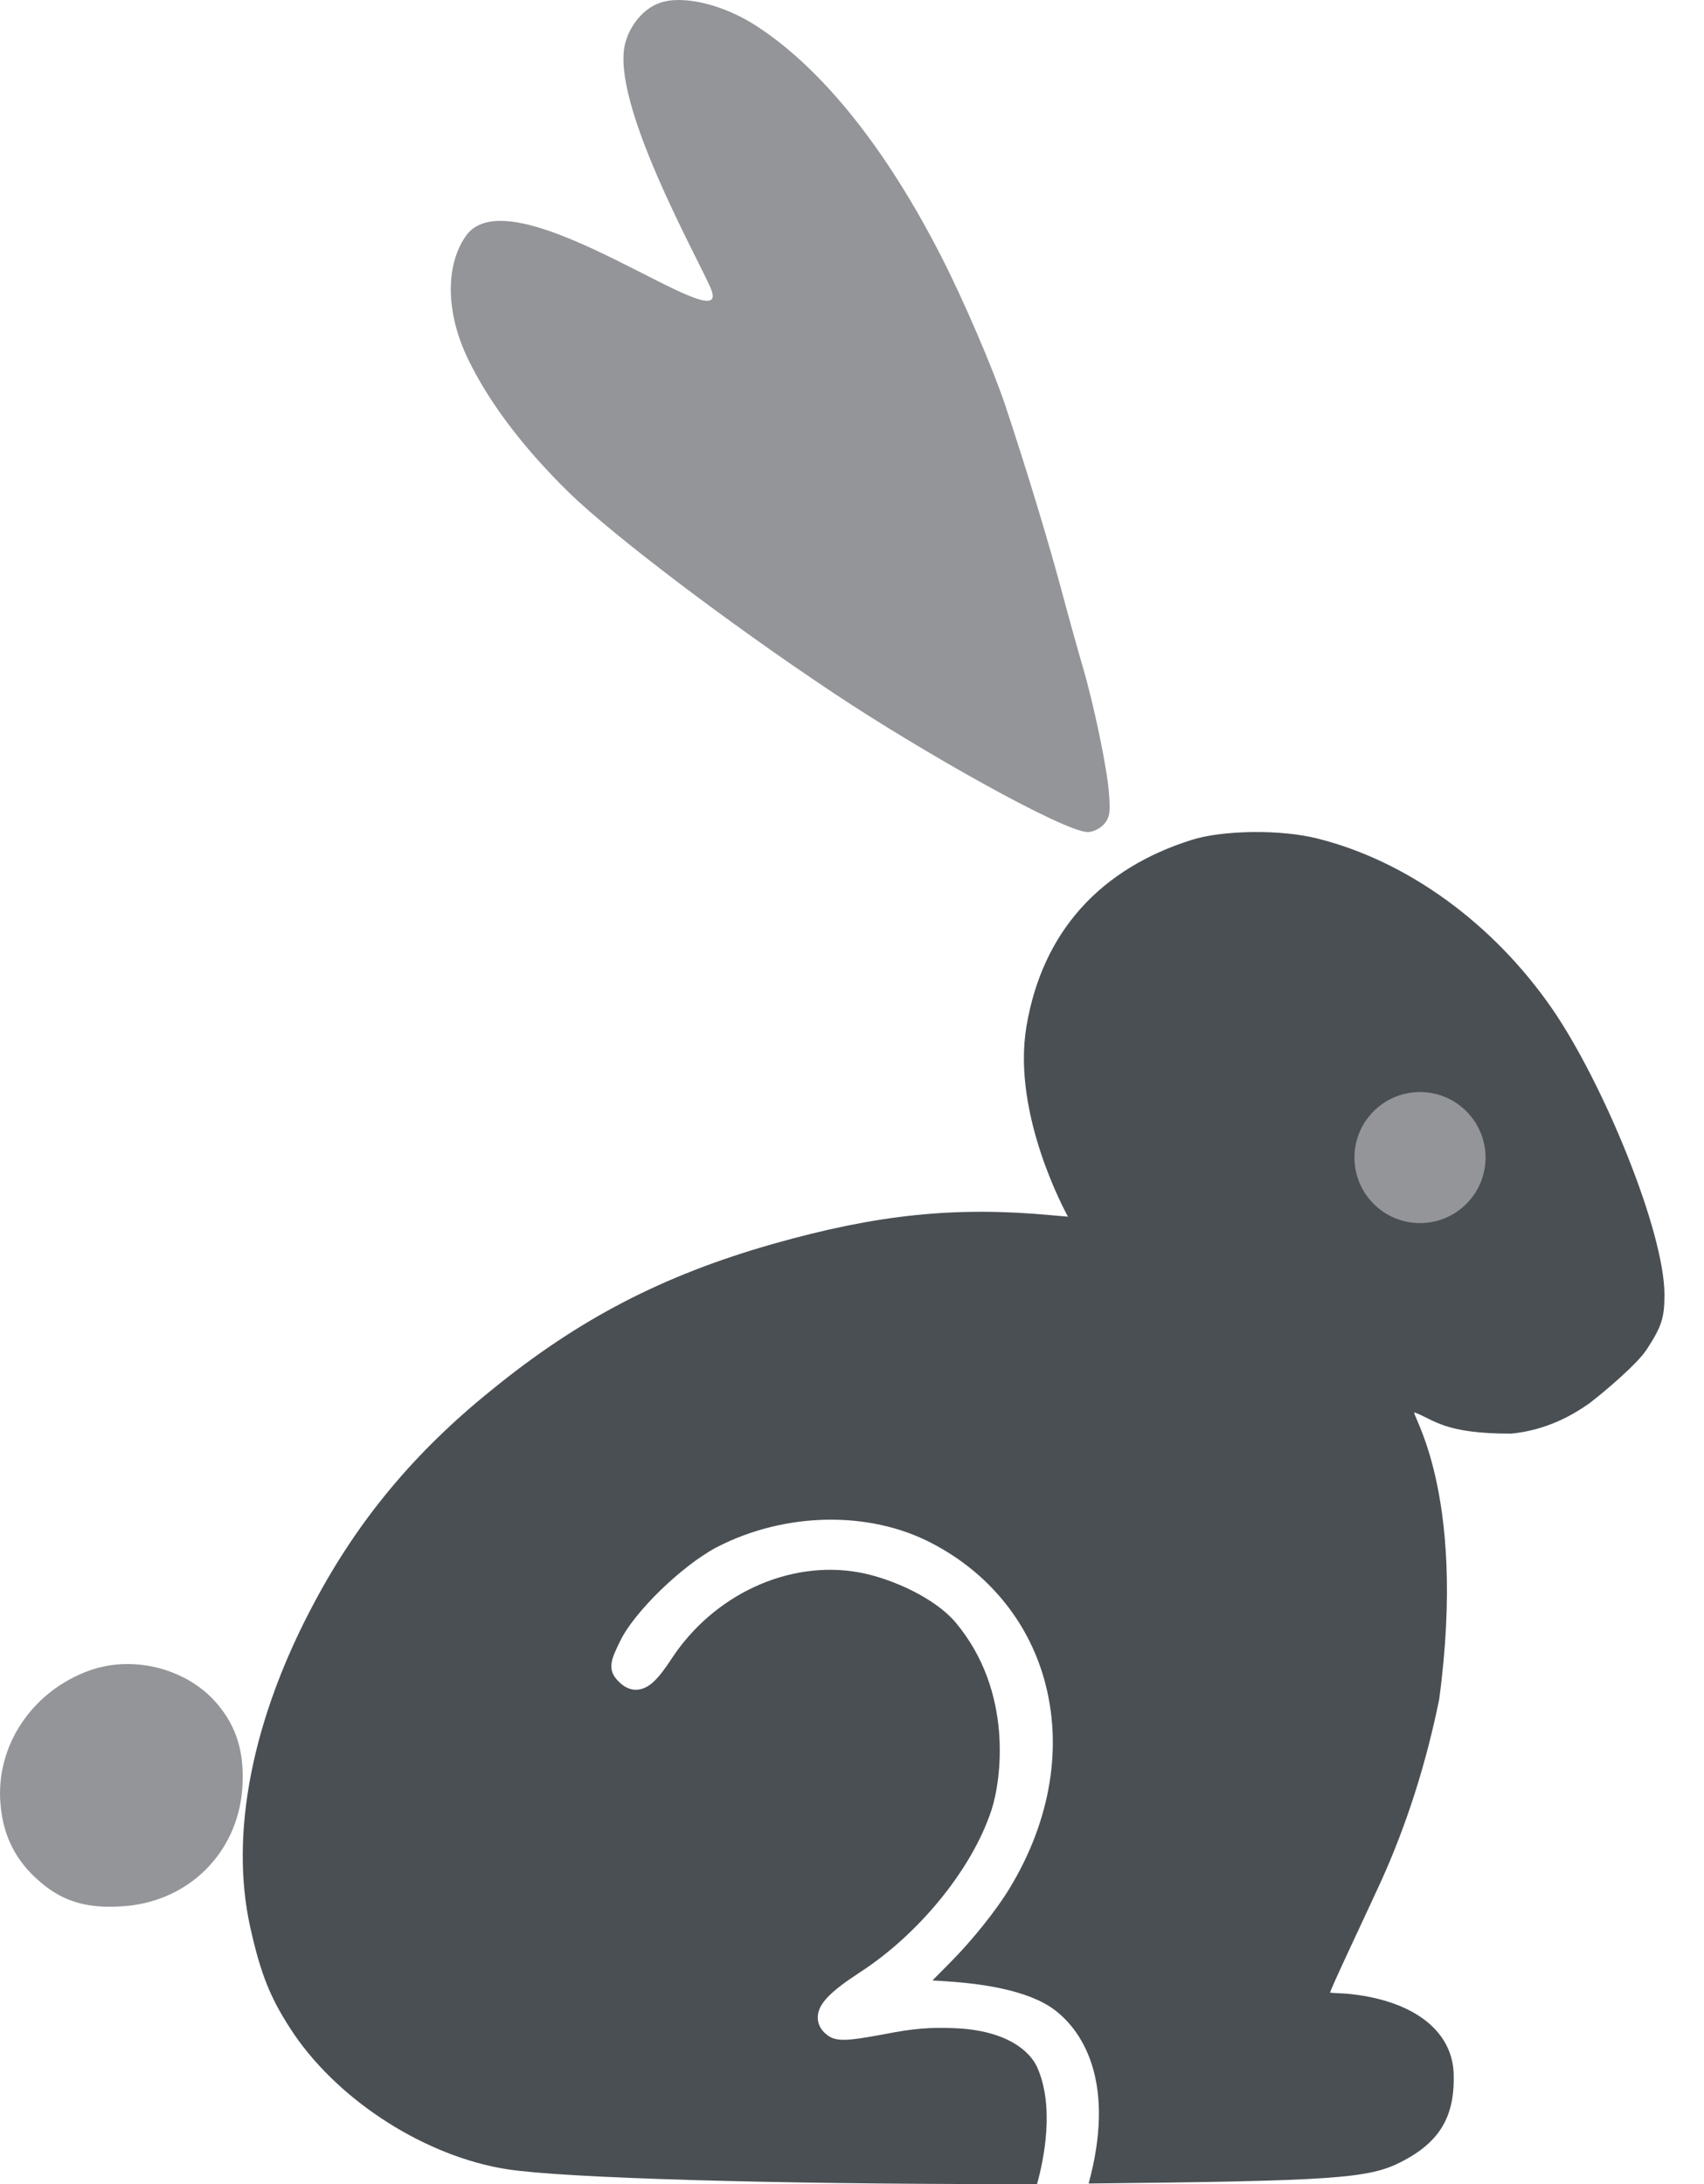 <?xml version="1.0" encoding="UTF-8"?>
<svg width="39px" height="50px" viewBox="0 0 39 50" version="1.1" xmlns="http://www.w3.org/2000/svg" xmlns:xlink="http://www.w3.org/1999/xlink">
    <title>icon-dark-bunny</title>
    <g id="Page-1" stroke="none" stroke-width="1" fill="none" fill-rule="evenodd">
        <g id="Product-Stick-v4" transform="translate(-1089, -759)">
            <g id="icon-dark-bunny" transform="translate(1089, 759)">
                <path d="M4.968,39.002 C5.427,39.542 5.605,40.148 5.544,40.968 C5.424,42.431 4.311,43.529 2.838,43.638 C2.725,43.647 2.617,43.651 2.515,43.651 C1.859,43.651 1.382,43.48 0.919,43.082 C0.369,42.615 0.072,42.036 0.012,41.311 C-0.11,39.974 0.732,38.71 2.06,38.238 C3.07,37.884 4.291,38.205 4.968,39.002 Z" id="Path" fill="#949599" fill-rule="nonzero"></path>
                <path d="M13.029,11.283 C14.042,12.267 16.679,14.267 19.032,15.835 C21.085,17.208 24.36,19.048 24.897,19.048 C25.014,19.048 25.168,18.974 25.265,18.871 C25.41,18.71 25.412,18.563 25.381,18.152 C25.339,17.587 25.034,16.122 24.777,15.248 C24.681,14.925 24.464,14.146 24.284,13.474 C23.977,12.333 23.488,10.725 23.006,9.274 C22.73,8.447 22.049,6.861 21.548,5.882 C20.282,3.4 18.819,1.573 17.317,0.597 C16.557,0.101 15.624,-0.121 15.102,0.066 C14.743,0.188 14.424,0.558 14.311,0.985 C13.958,2.315 15.94,5.848 16.263,6.591 C16.871,7.99 11.744,3.885 10.667,5.396 C10.215,6.03 10.17,7.107 10.719,8.235 C11.173,9.167 11.92,10.198 13.029,11.283 Z" id="Path" fill="#949599" fill-rule="nonzero"></path>
                <path d="M38.095,29.641 C38.095,30.173 38.029,30.373 37.68,30.906 C37.484,31.202 36.825,31.78 36.373,32.129 C36.369,32.132 36.366,32.133 36.361,32.136 C35.711,32.597 35.098,32.77 34.586,32.82 C33.061,32.821 32.835,32.51 32.385,32.337 C32.213,32.271 33.595,34.032 32.939,38.903 C32.639,40.381 32.193,41.78 31.6,43.087 C31.258,43.835 30.442,45.554 30.442,45.618 C30.524,45.628 30.755,45.635 30.81,45.64 C32.254,45.768 33.243,46.43 33.271,47.486 C33.297,48.446 32.962,49.036 32.065,49.495 C31.314,49.876 30.513,49.928 24.916,49.987 C25.53,47.736 24.826,46.541 24.148,46.021 C23.524,45.544 22.41,45.402 21.545,45.35 L21.341,45.338 L21.76,44.915 C22.259,44.412 22.815,43.716 23.11,43.223 C24.052,41.67 24.331,39.97 23.896,38.434 C23.517,37.096 22.606,35.995 21.331,35.331 C19.9,34.579 17.969,34.613 16.409,35.418 C15.605,35.842 14.504,36.912 14.189,37.578 C13.995,37.978 13.878,38.219 14.159,38.495 C14.325,38.666 14.488,38.693 14.596,38.681 C14.871,38.656 15.085,38.406 15.365,37.982 C16.322,36.513 18.04,35.712 19.641,35.993 C20.423,36.131 21.411,36.597 21.867,37.138 C23.207,38.73 22.912,40.773 22.691,41.441 C22.235,42.824 20.993,44.309 19.666,45.162 C18.988,45.606 18.73,45.878 18.717,46.164 C18.709,46.32 18.78,46.466 18.909,46.568 C19.118,46.754 19.397,46.723 20.211,46.574 C20.947,46.426 21.322,46.413 21.824,46.43 C23.077,46.474 23.589,46.988 23.739,47.327 C24.137,48.224 23.897,49.419 23.735,49.999 C23.699,49.999 23.029,50 22.992,50 C17.787,50 12.902,49.866 11.592,49.658 C9.758,49.367 7.81,48.133 6.744,46.589 C6.202,45.787 5.974,45.23 5.725,44.109 C5.253,41.968 5.776,39.33 7.198,36.679 C8.21,34.78 9.497,33.237 11.248,31.824 C13.241,30.198 15.166,29.197 17.685,28.479 C20.079,27.799 21.874,27.614 24.087,27.822 C24.223,27.834 24.342,27.845 24.443,27.853 C24.421,27.812 23.15,25.528 23.493,23.496 C23.862,21.306 25.204,19.886 27.257,19.233 C27.974,19 29.336,18.984 30.168,19.2 C32.217,19.718 34.168,21.135 35.519,23.085 C36.693,24.787 38.095,28.19 38.095,29.641 Z" id="Path" fill="#4A4F54" fill-rule="nonzero"></path>
                <circle id="Oval" fill="#949599" cx="32.5" cy="26.5" r="1.5"></circle>
            </g>
        </g>
    </g>
</svg>